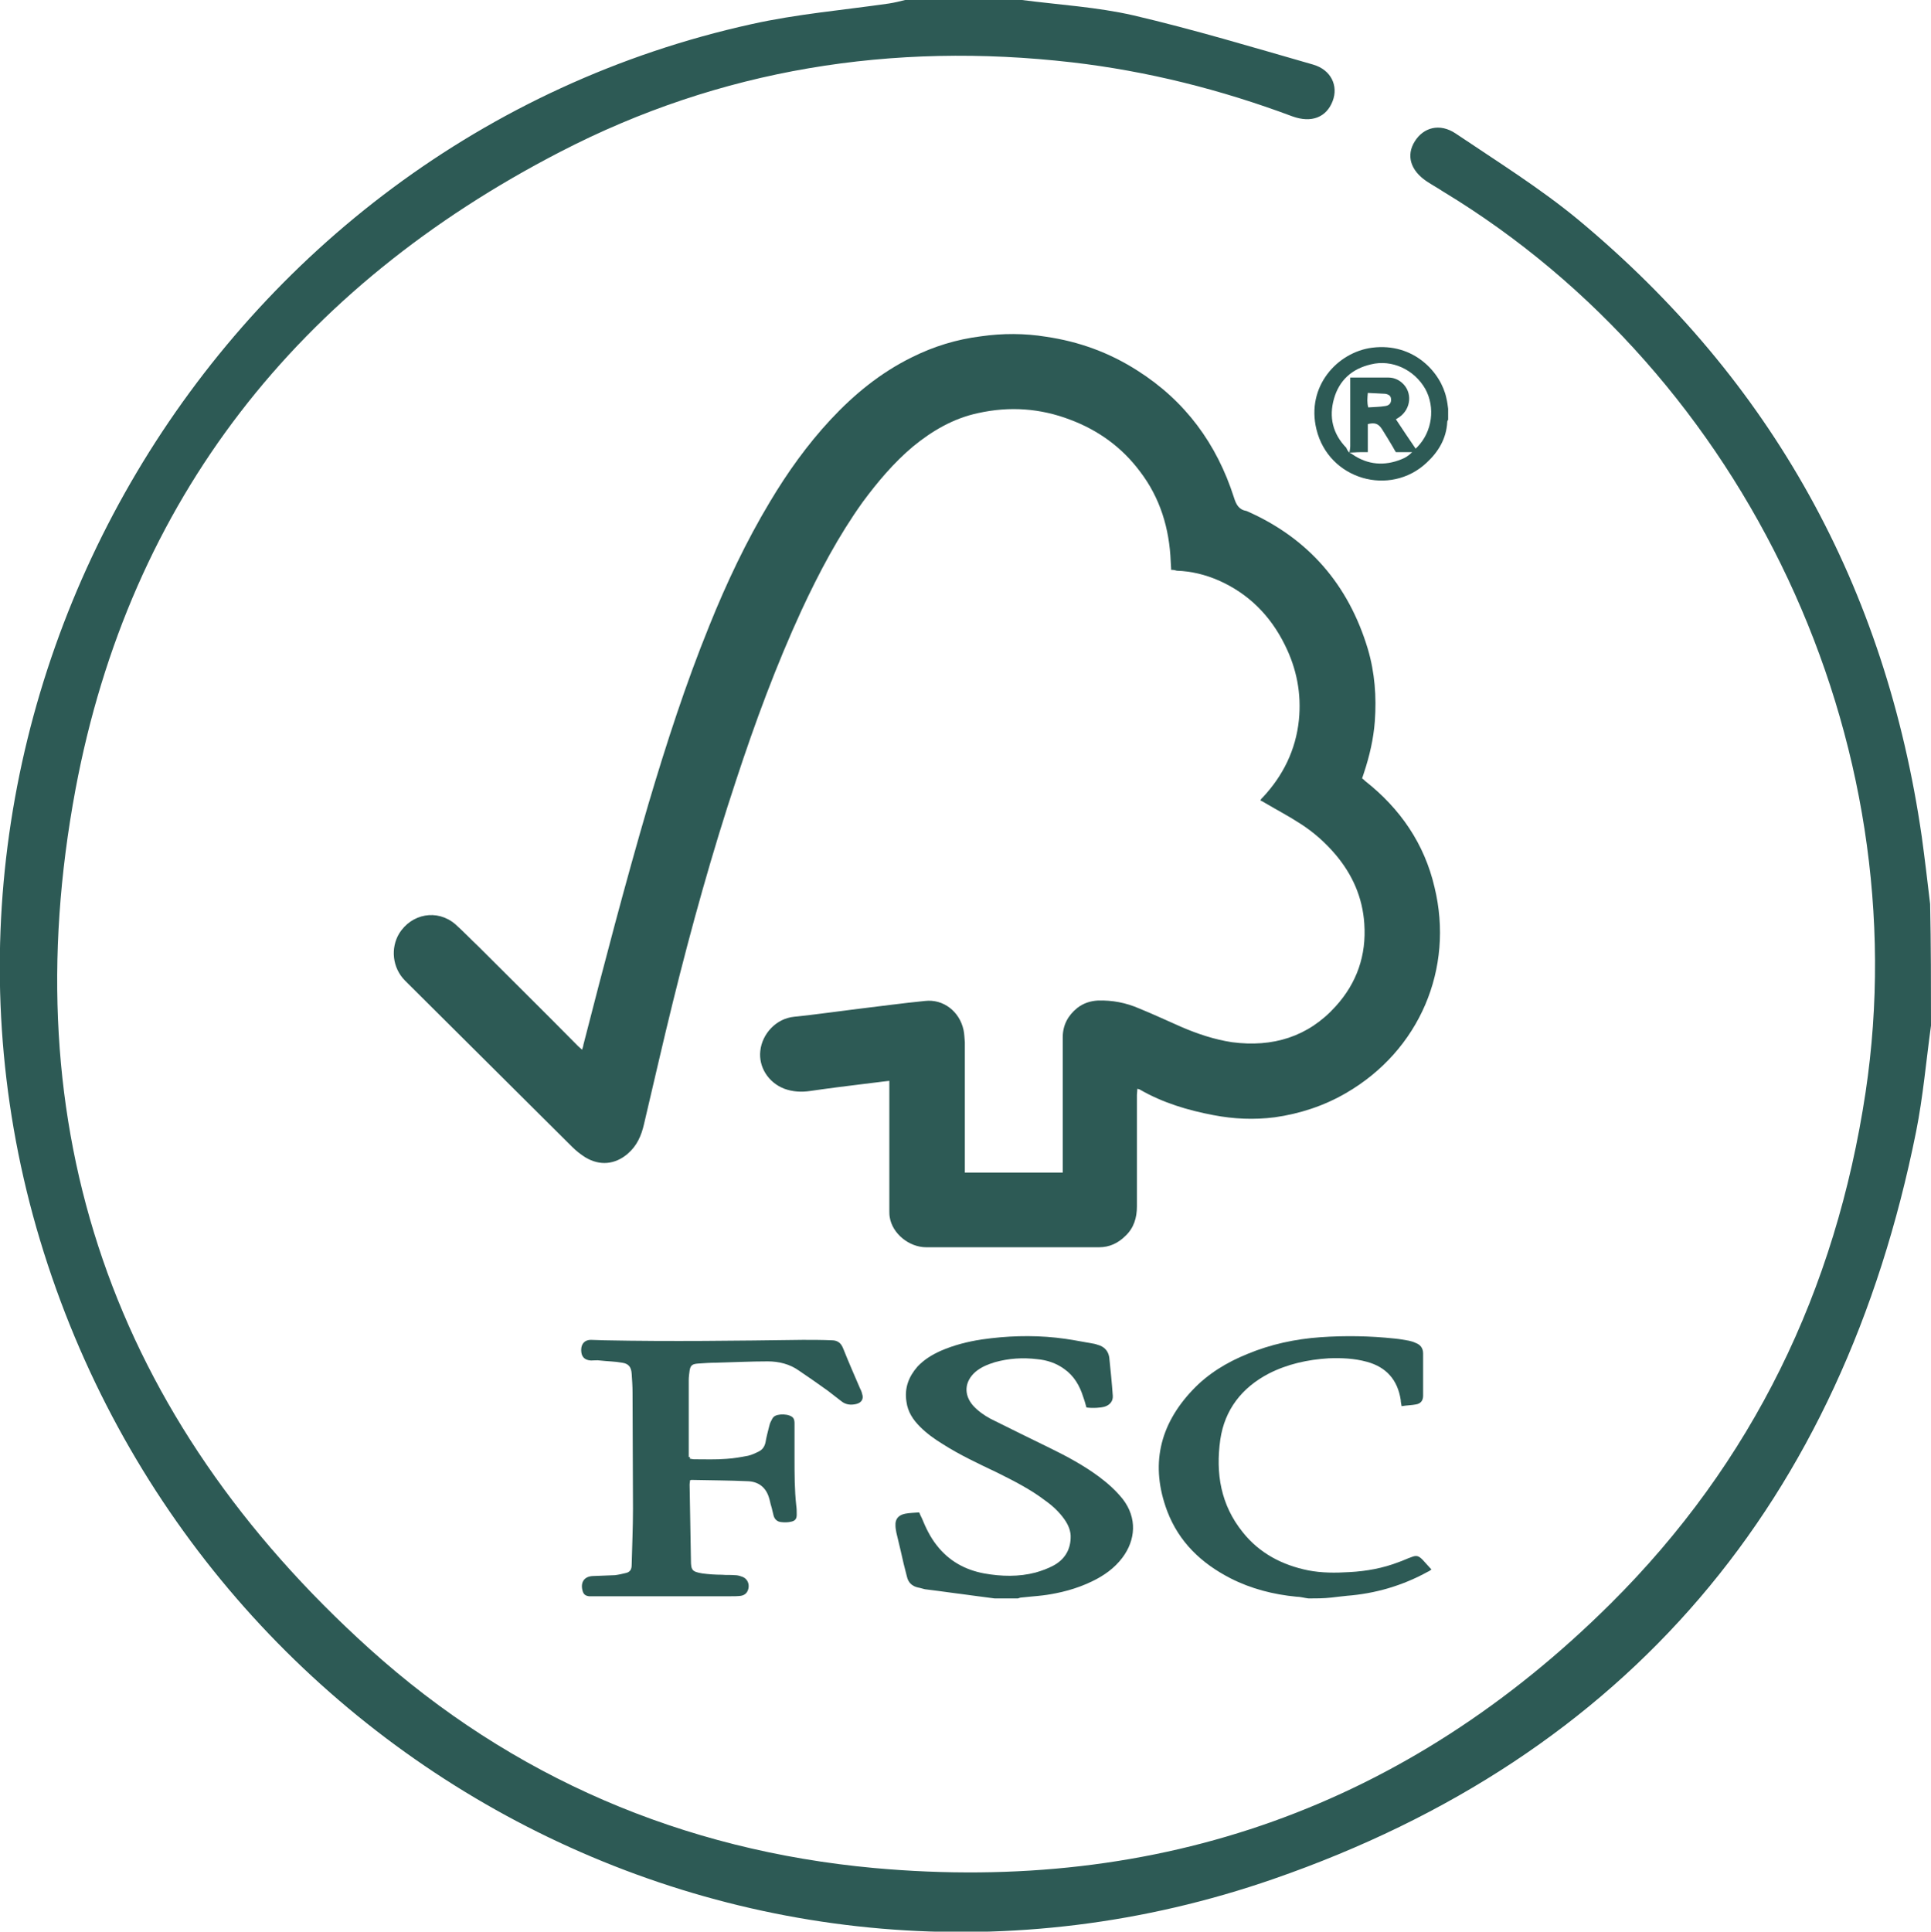 <?xml version="1.0" encoding="UTF-8"?> <svg xmlns="http://www.w3.org/2000/svg" xmlns:xlink="http://www.w3.org/1999/xlink" version="1.1" id="Layer_1" x="0px" y="0px" viewBox="0 0 43.99 44" style="enable-background:new 0 0 43.99 44;" xml:space="preserve"> <style type="text/css"> .st0{fill:#2D5A55;} .st1{fill:none;stroke:#2D5A55;stroke-width:1.5;stroke-linecap:round;stroke-linejoin:round;stroke-miterlimit:10;} .st2{fill:none;stroke:#00FF00;stroke-width:3;stroke-miterlimit:10;} .st3{fill:#FFFFFF;} .st4{fill:none;stroke:#2D5A55;stroke-width:0.5;stroke-linecap:round;stroke-linejoin:round;} .st5{fill:none;stroke:#2D5A55;stroke-width:0.5;stroke-linecap:round;stroke-linejoin:round;stroke-dasharray:0.497,0.993;} .st6{fill:none;stroke:#2D5A55;stroke-width:0.5;stroke-linecap:round;stroke-linejoin:round;stroke-dasharray:0.532,1.064;} .st7{fill:none;stroke:#2D5A55;stroke-width:0.5;stroke-linecap:round;stroke-linejoin:round;stroke-miterlimit:10;stroke-dasharray:0.5,1;} .st8{fill:none;stroke:#2D5A55;stroke-width:0.75;stroke-linecap:round;stroke-linejoin:round;stroke-miterlimit:10;} .st9{fill:none;stroke:#2D5A55;stroke-linecap:round;stroke-linejoin:round;stroke-miterlimit:10;} </style> <g id="PdMUYm.tif"> <g> <path class="st0" d="M22.66,36.41c-0.13-0.02-0.25-0.03-0.38-0.05c-0.4-0.05-0.8-0.11-1.21-0.16c-0.05-0.01-0.1-0.03-0.16-0.04 c-0.13-0.03-0.22-0.11-0.25-0.25c-0.05-0.19-0.1-0.39-0.14-0.58c-0.03-0.14-0.07-0.28-0.1-0.42c-0.01-0.05-0.02-0.11-0.02-0.16 c-0.01-0.15,0.07-0.24,0.22-0.27c0.1-0.02,0.21-0.02,0.32-0.03c0.02,0.05,0.04,0.09,0.06,0.13c0.09,0.22,0.19,0.43,0.34,0.62 c0.28,0.36,0.65,0.56,1.08,0.64c0.39,0.07,0.79,0.08,1.17-0.02c0.14-0.04,0.28-0.09,0.41-0.16c0.24-0.13,0.38-0.34,0.39-0.62 c0.01-0.16-0.05-0.3-0.14-0.43c-0.12-0.17-0.27-0.31-0.44-0.43c-0.34-0.26-0.72-0.45-1.1-0.64c-0.42-0.2-0.85-0.4-1.24-0.65 c-0.18-0.11-0.36-0.24-0.51-0.39c-0.16-0.16-0.28-0.34-0.31-0.57c-0.05-0.31,0.05-0.57,0.25-0.8c0.15-0.16,0.33-0.27,0.53-0.36 c0.3-0.13,0.61-0.21,0.94-0.26c0.56-0.08,1.12-0.1,1.69-0.04c0.29,0.03,0.58,0.09,0.87,0.14c0.05,0.01,0.09,0.03,0.13,0.04 c0.12,0.05,0.19,0.14,0.21,0.27c0.03,0.29,0.06,0.58,0.08,0.87c0.01,0.12-0.06,0.21-0.18,0.25c-0.1,0.03-0.28,0.04-0.42,0.02 c-0.02-0.07-0.04-0.15-0.07-0.23c-0.08-0.26-0.21-0.49-0.44-0.65c-0.18-0.13-0.39-0.2-0.61-0.22c-0.33-0.04-0.65-0.02-0.97,0.07 c-0.16,0.05-0.31,0.11-0.44,0.22c-0.25,0.22-0.27,0.52-0.05,0.77c0.11,0.12,0.25,0.22,0.4,0.3c0.44,0.22,0.89,0.44,1.34,0.66 c0.39,0.19,0.78,0.4,1.13,0.66c0.2,0.15,0.38,0.31,0.54,0.51c0.33,0.43,0.29,0.93-0.01,1.33c-0.18,0.24-0.42,0.41-0.69,0.54 c-0.35,0.17-0.73,0.27-1.12,0.32c-0.16,0.02-0.33,0.03-0.5,0.05c-0.02,0-0.04,0.01-0.07,0.02C23.02,36.41,22.84,36.41,22.66,36.41 z"></path> <path class="st0" d="M29.81,36.41c-0.09-0.01-0.19-0.04-0.28-0.04c-0.52-0.05-1.03-0.18-1.5-0.42c-0.66-0.34-1.17-0.82-1.44-1.53 c-0.39-1.04-0.18-1.96,0.58-2.76c0.35-0.37,0.78-0.63,1.25-0.82c0.53-0.22,1.09-0.34,1.66-0.38c0.56-0.04,1.13-0.03,1.69,0.03 c0.11,0.01,0.22,0.03,0.33,0.05c0.05,0.01,0.11,0.03,0.15,0.05c0.11,0.04,0.17,0.12,0.17,0.24c0,0.32,0,0.64,0,0.96 c0,0.11-0.05,0.18-0.16,0.2c-0.1,0.02-0.21,0.02-0.33,0.04c-0.01-0.06-0.02-0.1-0.02-0.14c-0.07-0.46-0.33-0.75-0.77-0.87 c-0.29-0.08-0.58-0.09-0.87-0.08c-0.48,0.03-0.94,0.13-1.37,0.35c-0.61,0.32-1,0.82-1.1,1.5c-0.11,0.77,0.01,1.49,0.51,2.11 c0.38,0.48,0.9,0.75,1.49,0.87c0.31,0.06,0.62,0.06,0.94,0.04c0.39-0.02,0.77-0.09,1.13-0.23c0.09-0.03,0.19-0.08,0.28-0.11 c0.12-0.05,0.17-0.03,0.26,0.06c0.06,0.07,0.13,0.14,0.2,0.22c-0.03,0.02-0.05,0.04-0.08,0.05c-0.58,0.32-1.2,0.5-1.85,0.55 c-0.12,0.01-0.24,0.03-0.35,0.04C30.15,36.41,29.98,36.41,29.81,36.41z"></path> <path class="st0" d="M32.99,9.56c-0.01,0.02-0.02,0.03-0.02,0.05c-0.02,0.38-0.2,0.68-0.47,0.93c-0.83,0.78-2.23,0.39-2.51-0.76 c-0.24-0.98,0.48-1.76,1.27-1.86c0.95-0.12,1.57,0.57,1.69,1.15c0.02,0.08,0.03,0.16,0.04,0.24C32.99,9.39,32.99,9.47,32.99,9.56z M30.74,10.31c0.02,0.01,0.05,0.02,0.07,0.04c0.35,0.24,0.73,0.27,1.12,0.11c0.08-0.03,0.16-0.08,0.24-0.16c-0.14,0-0.26,0-0.37,0 c-0.03-0.05-0.05-0.08-0.07-0.12c-0.08-0.14-0.17-0.28-0.25-0.41c-0.08-0.12-0.16-0.15-0.32-0.11c0,0.21,0,0.42,0,0.64 c-0.07,0-0.13,0-0.18,0C30.89,10.3,30.82,10.31,30.74,10.31c0.01-0.05,0.02-0.1,0.02-0.15c0-0.48,0-0.96,0-1.44 c0-0.04,0-0.08,0-0.12c0.3,0,0.59,0,0.87,0c0.11,0,0.22,0.04,0.31,0.12c0.24,0.21,0.21,0.59-0.06,0.78 c-0.03,0.02-0.06,0.04-0.08,0.05c0.15,0.23,0.3,0.45,0.45,0.67c0.02-0.02,0.03-0.03,0.04-0.04c0.34-0.35,0.41-0.9,0.18-1.32 c-0.25-0.44-0.76-0.68-1.24-0.56c-0.43,0.1-0.72,0.36-0.84,0.78c-0.12,0.42-0.03,0.8,0.28,1.12 C30.69,10.25,30.71,10.28,30.74,10.31z M31.16,8.95c-0.01,0.12-0.02,0.22,0.01,0.33c0.13-0.01,0.26-0.01,0.38-0.03 c0.09-0.01,0.14-0.06,0.14-0.14c0-0.08-0.03-0.12-0.13-0.14C31.43,8.96,31.3,8.96,31.16,8.95z"></path> <path class="st0" d="M26.68,12.98c0-0.07-0.01-0.13-0.01-0.19c-0.03-0.75-0.24-1.45-0.7-2.05c-0.41-0.55-0.95-0.94-1.59-1.18 c-0.68-0.26-1.38-0.31-2.1-0.15c-0.56,0.12-1.04,0.4-1.48,0.76c-0.44,0.37-0.81,0.81-1.15,1.27c-0.55,0.77-0.99,1.6-1.39,2.46 c-0.58,1.26-1.06,2.56-1.49,3.87c-0.55,1.66-1.02,3.35-1.44,5.05c-0.23,0.93-0.44,1.86-0.66,2.79c-0.06,0.26-0.16,0.49-0.37,0.67 c-0.29,0.25-0.64,0.28-0.97,0.08c-0.11-0.07-0.21-0.15-0.3-0.24c-1.27-1.26-2.53-2.52-3.8-3.78c-0.3-0.3-0.33-0.75-0.14-1.07 c0.28-0.46,0.87-0.57,1.28-0.22c0.18,0.16,0.35,0.34,0.53,0.51c0.76,0.76,1.52,1.51,2.27,2.27c0.03,0.03,0.06,0.05,0.09,0.08 c0.01-0.04,0.03-0.08,0.03-0.11c0.47-1.83,0.95-3.67,1.48-5.48c0.41-1.38,0.85-2.74,1.39-4.07c0.39-0.97,0.84-1.92,1.38-2.82 c0.4-0.67,0.85-1.3,1.38-1.87c0.54-0.58,1.14-1.07,1.85-1.42c0.5-0.25,1.02-0.41,1.58-0.48c0.49-0.07,0.99-0.07,1.48,0.01 c0.75,0.11,1.44,0.36,2.08,0.77c1.09,0.69,1.81,1.67,2.2,2.89c0.05,0.16,0.11,0.28,0.29,0.31c1.41,0.62,2.32,1.68,2.76,3.14 c0.16,0.54,0.2,1.09,0.16,1.65c-0.03,0.4-0.12,0.79-0.25,1.18c-0.01,0.04-0.03,0.08-0.04,0.12c0.03,0.02,0.05,0.04,0.07,0.06 c0.8,0.63,1.35,1.43,1.58,2.42c0.45,1.85-0.34,3.72-2.02,4.69c-0.5,0.29-1.05,0.47-1.62,0.55c-0.47,0.06-0.93,0.04-1.4-0.05 c-0.58-0.11-1.15-0.28-1.67-0.58c-0.01-0.01-0.03-0.01-0.06-0.02c0,0.05-0.01,0.1-0.01,0.14c0,0.85,0,1.69,0,2.54 c0,0.26-0.07,0.49-0.26,0.67c-0.17,0.17-0.37,0.26-0.6,0.26c-1.31,0-2.63,0-3.94,0c-0.39,0-0.77-0.31-0.83-0.68 c-0.01-0.05-0.01-0.11-0.01-0.16c0-0.93,0-1.86,0-2.8c0-0.05,0-0.09,0-0.15c-0.2,0.02-0.39,0.05-0.58,0.07 c-0.41,0.05-0.81,0.1-1.22,0.16c-0.2,0.03-0.4,0.02-0.59-0.05c-0.37-0.14-0.59-0.5-0.55-0.86c0.04-0.39,0.36-0.74,0.77-0.78 c0.49-0.05,0.97-0.12,1.46-0.18c0.51-0.06,1.01-0.13,1.52-0.18c0.42-0.05,0.79,0.24,0.88,0.66c0.02,0.09,0.02,0.18,0.03,0.28 c0,0.94,0,1.89,0,2.83c0,0.05,0,0.09,0,0.14c0.75,0,1.48,0,2.23,0c0-0.05,0-0.09,0-0.14c0-0.98,0-1.96,0-2.94 c0-0.28,0.12-0.5,0.33-0.67c0.14-0.11,0.3-0.16,0.47-0.17c0.33-0.01,0.64,0.05,0.94,0.18c0.32,0.13,0.64,0.28,0.96,0.42 c0.37,0.16,0.76,0.29,1.16,0.35c0.92,0.12,1.73-0.12,2.36-0.82c0.48-0.53,0.7-1.16,0.65-1.88c-0.04-0.6-0.27-1.12-0.66-1.58 c-0.23-0.27-0.5-0.51-0.8-0.7c-0.26-0.17-0.53-0.31-0.8-0.47c-0.03-0.02-0.07-0.04-0.11-0.06c0.02-0.02,0.03-0.05,0.05-0.06 c0.47-0.5,0.76-1.09,0.83-1.77c0.06-0.6-0.05-1.17-0.32-1.71c-0.33-0.67-0.83-1.17-1.51-1.47c-0.3-0.13-0.62-0.21-0.95-0.22 C26.78,12.99,26.74,12.98,26.68,12.98z"></path> <path class="st0" d="M15.72,33.23c0.04,0,0.06,0.01,0.09,0.01c0.25,0,0.5,0.01,0.74-0.01c0.17-0.01,0.33-0.04,0.49-0.07 c0.09-0.02,0.17-0.06,0.25-0.1c0.08-0.04,0.13-0.11,0.15-0.21c0.02-0.12,0.05-0.23,0.08-0.35c0.01-0.04,0.02-0.08,0.04-0.12 c0.02-0.03,0.03-0.07,0.06-0.1c0.08-0.09,0.38-0.08,0.45,0.02c0.03,0.04,0.03,0.09,0.03,0.14c0,0.26,0,0.51,0,0.77 c0,0.36,0,0.73,0.04,1.09c0.01,0.07,0.01,0.13,0.01,0.2c0,0.09-0.03,0.14-0.12,0.16c-0.08,0.02-0.16,0.02-0.24,0.01 c-0.09-0.01-0.15-0.07-0.17-0.16c-0.02-0.07-0.03-0.14-0.05-0.2c-0.02-0.06-0.03-0.13-0.05-0.19c-0.07-0.24-0.24-0.37-0.48-0.38 c-0.43-0.02-0.86-0.02-1.29-0.03c-0.01,0-0.01,0-0.03,0.01c0,0.03-0.01,0.06-0.01,0.1c0.01,0.57,0.02,1.14,0.03,1.72 c0,0.23,0.03,0.26,0.26,0.3c0.15,0.02,0.3,0.03,0.45,0.03c0.1,0.01,0.19,0,0.29,0.01c0.05,0,0.1,0.01,0.15,0.03 c0.15,0.04,0.21,0.21,0.13,0.35c-0.03,0.05-0.08,0.08-0.14,0.09c-0.08,0.01-0.15,0.01-0.23,0.01c-1.03,0-2.06,0-3.09,0 c-0.05,0-0.09,0-0.14,0c-0.09-0.01-0.13-0.05-0.15-0.13c-0.05-0.19,0.04-0.32,0.23-0.33c0.17-0.01,0.34-0.01,0.51-0.02 c0.08-0.01,0.17-0.03,0.25-0.05c0.09-0.02,0.13-0.08,0.13-0.18c0.01-0.43,0.03-0.85,0.03-1.28c0-0.88-0.01-1.76-0.01-2.65 c0-0.14-0.01-0.29-0.02-0.43c-0.01-0.15-0.07-0.23-0.22-0.25c-0.16-0.03-0.33-0.03-0.5-0.05c-0.07-0.01-0.14,0-0.21,0 c-0.15-0.01-0.22-0.09-0.22-0.24c0-0.14,0.08-0.23,0.22-0.23c0.1,0,0.21,0.01,0.31,0.01c1.51,0.03,3.02,0.01,4.52-0.01 c0.22,0,0.44,0,0.66,0.01c0.13,0,0.21,0.06,0.26,0.19c0.12,0.3,0.25,0.6,0.38,0.9c0.02,0.04,0.04,0.08,0.05,0.13 c0.04,0.11-0.01,0.2-0.13,0.23c-0.12,0.03-0.24,0.02-0.34-0.06c-0.1-0.08-0.21-0.16-0.31-0.24c-0.22-0.16-0.44-0.31-0.66-0.46 c-0.21-0.15-0.46-0.21-0.71-0.21c-0.39,0-0.78,0.02-1.17,0.03c-0.14,0-0.28,0.01-0.42,0.02c-0.13,0.01-0.17,0.04-0.19,0.16 c-0.01,0.07-0.02,0.15-0.02,0.22c0,0.58,0,1.17,0,1.75C15.72,33.18,15.72,33.2,15.72,33.23z"></path> </g> </g> <path class="st0" d="M43.99,23.36c-0.11,0.8-0.18,1.62-0.34,2.42c-1.69,8.41-6.56,14.22-14.64,17.02 c-11.9,4.13-24.69-2.7-28.18-14.83C-2.61,15.95,4.93,3.24,17.12,0.55c1.03-0.23,2.09-0.32,3.13-0.47c0.13-0.02,0.25-0.05,0.37-0.08 c0.89,0,1.78,0,2.66,0c0.85,0.11,1.71,0.16,2.54,0.35c1.37,0.32,2.73,0.73,4.09,1.12c0.42,0.12,0.58,0.49,0.45,0.83 c-0.14,0.37-0.48,0.51-0.92,0.35c-1.63-0.61-3.3-1.03-5.02-1.23c-4.09-0.47-8.01,0.15-11.66,2.04c-5.96,3.08-9.8,7.91-11.04,14.52 c-1.44,7.72,0.86,14.31,6.7,19.58c3.25,2.93,7.14,4.59,11.49,4.99c6.5,0.59,12.14-1.41,16.78-6.02c3.24-3.22,5.13-7.14,5.81-11.65 c1.2-8-2.7-16.33-9.63-20.52c-0.12-0.08-0.25-0.15-0.37-0.23c-0.37-0.25-0.47-0.59-0.27-0.91s0.57-0.42,0.93-0.18 c0.95,0.64,1.93,1.25,2.8,1.97c4.41,3.67,7,8.37,7.82,14.05c0.07,0.51,0.13,1.02,0.19,1.53C43.99,21.52,43.99,22.44,43.99,23.36z"></path> </svg> 